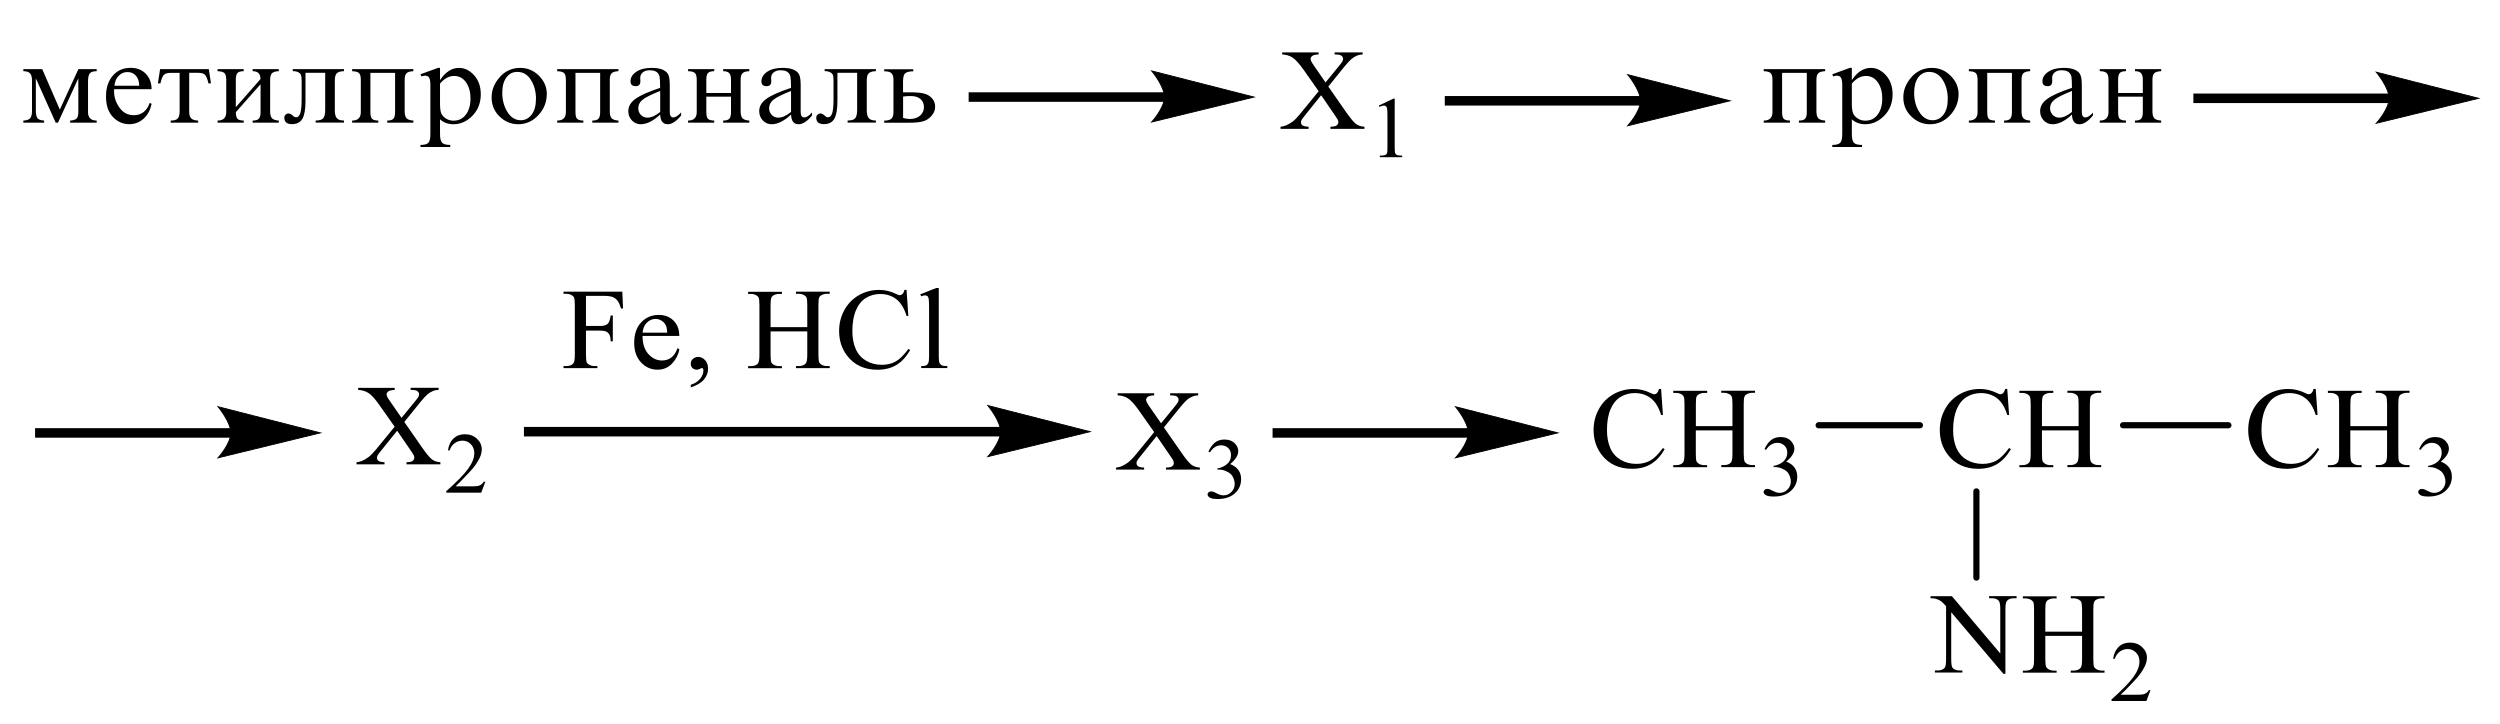 <?xml version="1.0" encoding="UTF-8"?> <svg xmlns="http://www.w3.org/2000/svg" xmlns:xlink="http://www.w3.org/1999/xlink" id="_Слой_1" data-name="Слой 1" width="461.8" height="133.67" viewBox="0 0 461.8 133.67"><defs><style> .cls-1, .cls-2, .cls-3 { fill: none; } .cls-4 { fill-rule: evenodd; } .cls-2 { stroke-width: 1.14px; } .cls-2, .cls-3 { stroke: #000; stroke-linecap: round; stroke-miterlimit: 10; } .cls-3 { stroke-width: .17px; } .cls-5 { clip-path: url(#clippath); } </style><clipPath id="clippath"><rect class="cls-1" width="461.8" height="133.67"></rect></clipPath></defs><g class="cls-5"><path class="cls-4" d="M214.98,78.93l3.14,4.52c.85,1.25,1.51,2.04,1.93,2.37.42.33.95.51,1.59.55v.38h-6.26v-.38c.42,0,.72-.05.93-.12.15-.06.28-.16.38-.29.09-.13.13-.26.13-.39,0-.16-.02-.32-.09-.48-.04-.12-.25-.42-.59-.92l-2.48-3.62-3.04,3.79c-.34.4-.53.67-.59.81-.08.14-.09.28-.09.42,0,.22.09.41.28.55.19.15.57.23,1.12.25v.38h-5.18v-.38c.36-.03.68-.11.95-.22.45-.18.87-.42,1.27-.73.4-.31.87-.77,1.38-1.4l3.44-4.2-2.87-4.07c-.78-1.1-1.44-1.83-1.99-2.17-.55-.34-1.17-.53-1.89-.55v-.39h6.75v.39c-.57.02-.96.11-1.17.27-.21.16-.32.34-.32.53,0,.26.17.63.51,1.12l2.25,3.24,2.59-3.17c.3-.37.47-.63.55-.77.08-.14.09-.28.09-.43s-.04-.27-.11-.38c-.11-.15-.25-.25-.42-.31-.17-.06-.51-.09-1.02-.1v-.39h5.18v.39c-.42.02-.76.08-1,.19-.4.16-.76.37-1.08.65s-.78.77-1.36,1.5l-2.89,3.58Z"></path><path class="cls-4" d="M223.23,83.42c.3-.71.7-1.26,1.17-1.65.47-.39,1.08-.58,1.78-.58.87,0,1.55.28,2.02.83.36.41.53.85.53,1.32,0,.77-.51,1.57-1.49,2.39.66.25,1.17.62,1.51,1.09.34.47.51,1.03.51,1.67,0,.92-.28,1.71-.89,2.38-.79.87-1.93,1.31-3.42,1.31-.74,0-1.23-.09-1.49-.27-.26-.18-.4-.37-.4-.57,0-.15.06-.28.19-.4.11-.11.26-.17.45-.17.13,0,.26.02.4.06.09.03.3.12.62.29.32.16.55.26.68.29.19.06.4.09.62.09.55,0,1.04-.2,1.44-.62.42-.41.61-.9.61-1.46,0-.41-.09-.81-.28-1.2-.13-.29-.28-.51-.45-.66-.23-.21-.55-.4-.95-.57-.42-.17-.81-.25-1.25-.25h-.25v-.23c.42-.05.85-.2,1.27-.44.43-.24.74-.54.95-.88.19-.34.28-.72.28-1.13,0-.53-.17-.97-.51-1.3-.36-.33-.79-.5-1.3-.5-.83,0-1.53.43-2.08,1.3l-.26-.12Z"></path><rect x="6.48" y="79.09" width="36.39" height="1.76"></rect><path class="cls-3" d="M59.19,79.96l-18.91,4.61s2.36-2.59,2.36-4.61-2.36-4.83-2.36-4.83l18.91,4.83Z"></path><path d="M59.19,79.96l-18.91,4.61s2.36-2.59,2.36-4.61-2.36-4.83-2.36-4.83l18.91,4.83Z"></path><rect x="96.78" y="78.86" width="88.27" height="1.76"></rect><path class="cls-3" d="M201.37,79.74l-18.9,4.61s2.36-2.59,2.36-4.61-2.36-4.83-2.36-4.83l18.9,4.83Z"></path><path d="M201.37,79.74l-18.9,4.61s2.36-2.59,2.36-4.61-2.36-4.83-2.36-4.83l18.9,4.83Z"></path><path class="cls-4" d="M127.6,71.54v-.46c.74-.24,1.31-.6,1.72-1.1.41-.5.61-1.02.61-1.58,0-.13-.03-.24-.1-.33-.05-.06-.1-.09-.15-.09-.08,0-.25.07-.52.21-.13.06-.26.1-.41.1-.35,0-.63-.1-.84-.3-.21-.2-.31-.48-.31-.83s.13-.63.4-.87c.27-.24.6-.36.99-.36.47,0,.89.2,1.26.6.37.4.55.93.55,1.59,0,.72-.26,1.38-.77,1.99-.51.61-1.33,1.1-2.44,1.45ZM118.69,61.45h4.56c-.04-.61-.11-1.04-.23-1.29-.18-.39-.45-.7-.8-.92-.36-.22-.73-.33-1.11-.33-.6,0-1.13.22-1.6.67-.47.45-.74,1.07-.82,1.87ZM118.69,62.05c0,1.42.35,2.52,1.06,3.33.72.8,1.56,1.21,2.53,1.21.64,0,1.21-.17,1.68-.51.48-.34.88-.93,1.2-1.77l.33.21c-.15.95-.59,1.82-1.31,2.6-.72.78-1.63,1.17-2.72,1.17-1.18,0-2.2-.45-3.04-1.34-.84-.89-1.27-2.09-1.27-3.6,0-1.63.43-2.9,1.3-3.81.86-.91,1.95-1.37,3.25-1.37,1.1,0,2.01.35,2.72,1.06.71.7,1.06,1.64,1.06,2.82h-6.81ZM108.24,54.66v5.55h2.66c.61,0,1.06-.13,1.34-.39.28-.26.47-.78.56-1.55h.4v4.78h-.4c0-.55-.08-.95-.22-1.21-.14-.26-.33-.45-.58-.58-.25-.13-.62-.19-1.1-.19h-2.66v4.43c0,.72.05,1.19.14,1.42.07.17.22.32.45.45.32.17.65.25.99.25h.53v.38h-6.26v-.38h.52c.6,0,1.04-.17,1.31-.51.17-.22.26-.76.26-1.6v-9.12c0-.72-.05-1.19-.14-1.42-.07-.17-.22-.32-.44-.45-.31-.17-.64-.25-.99-.25h-.52v-.39h10.86l.14,3.1h-.38c-.19-.66-.4-1.14-.65-1.45-.25-.31-.55-.53-.91-.67-.36-.14-.92-.21-1.68-.21h-3.22Z"></path><path class="cls-4" d="M173.41,53.2v12.64c0,.6.04.99.13,1.19.09.19.23.34.41.44.19.1.53.15,1.04.15v.37h-4.83v-.37c.45,0,.76-.04.93-.13.16-.09.29-.24.39-.45.09-.21.14-.61.14-1.2v-8.66c0-1.08-.02-1.74-.07-1.98-.05-.25-.13-.42-.24-.5-.11-.09-.25-.14-.43-.14-.19,0-.42.06-.71.17l-.18-.36,2.94-1.17h.48ZM167.46,53.56l.33,4.8h-.33c-.44-1.44-1.08-2.47-1.9-3.1-.82-.63-1.82-.95-2.97-.95-.97,0-1.84.24-2.62.71-.78.48-1.4,1.23-1.85,2.27-.45,1.04-.67,2.33-.67,3.88,0,1.28.21,2.38.63,3.32.42.94,1.06,1.65,1.91,2.15.85.5,1.82.75,2.91.75.95,0,1.78-.2,2.51-.59.72-.39,1.52-1.17,2.39-2.34l.33.21c-.73,1.26-1.58,2.17-2.56,2.76-.98.58-2.14.87-3.48.87-2.42,0-4.29-.87-5.61-2.6-.99-1.29-1.48-2.81-1.48-4.56,0-1.41.33-2.7.98-3.88.65-1.18,1.55-2.09,2.69-2.74,1.14-.65,2.39-.97,3.75-.97,1.05,0,2.09.25,3.12.75.3.15.52.23.64.23.19,0,.36-.07.5-.2.19-.19.32-.45.4-.78h.38ZM142.34,60.43h6.78v-4.04c0-.72-.05-1.2-.14-1.42-.07-.17-.22-.32-.45-.45-.31-.17-.64-.25-.98-.25h-.52v-.39h6.24v.39h-.52c-.34,0-.67.08-.98.24-.23.11-.39.28-.47.5-.08.22-.12.68-.12,1.38v9.11c0,.72.05,1.19.14,1.42.07.17.22.32.44.45.32.17.64.25.99.25h.52v.38h-6.24v-.38h.52c.6,0,1.03-.17,1.3-.51.18-.22.27-.76.27-1.6v-4.3h-6.78v4.3c0,.72.05,1.19.14,1.42.07.17.22.32.45.45.31.17.63.25.98.25h.53v.38h-6.25v-.38h.52c.6,0,1.04-.17,1.31-.51.17-.22.26-.76.26-1.6v-9.11c0-.72-.05-1.2-.14-1.42-.07-.17-.22-.32-.44-.45-.32-.17-.64-.25-.99-.25h-.52v-.39h6.25v.39h-.53c-.34,0-.67.08-.98.24-.22.11-.38.28-.46.5-.09.22-.13.68-.13,1.38v4.04Z"></path><path class="cls-4" d="M313.25,78.72h6.77v-4.04c0-.72-.04-1.2-.13-1.42-.08-.17-.23-.32-.45-.45-.32-.17-.64-.25-.98-.25h-.51v-.39h6.24v.39h-.53c-.34,0-.66.08-.96.24-.25.11-.4.28-.47.5-.09.23-.13.68-.13,1.38v9.11c0,.72.06,1.19.15,1.42.06.17.21.32.43.45.32.17.64.25.98.25h.53v.38h-6.24v-.38h.51c.59,0,1.02-.17,1.3-.51.17-.22.26-.76.26-1.6v-4.3h-6.77v4.3c0,.72.04,1.19.13,1.42.08.17.23.32.45.45.3.17.62.25.98.25h.53v.38h-6.26v-.38h.51c.61,0,1.04-.17,1.32-.51.17-.22.25-.76.25-1.6v-9.11c0-.72-.04-1.2-.13-1.42-.08-.17-.23-.32-.43-.45-.32-.17-.64-.25-1-.25h-.51v-.39h6.26v.39h-.53c-.36,0-.68.08-.98.24-.23.11-.38.28-.47.5-.08.23-.11.68-.11,1.38v4.04ZM306.84,71.86l.34,4.8h-.34c-.44-1.44-1.08-2.47-1.91-3.1-.81-.63-1.8-.95-2.97-.95-.96,0-1.83.24-2.61.71-.79.48-1.4,1.23-1.85,2.27s-.66,2.33-.66,3.88c0,1.28.21,2.38.62,3.32.42.94,1.06,1.65,1.91,2.15s1.82.75,2.91.75c.95,0,1.78-.2,2.52-.59.72-.39,1.51-1.17,2.38-2.34l.32.21c-.72,1.26-1.57,2.17-2.55,2.76-.98.58-2.14.87-3.48.87-2.42,0-4.27-.87-5.62-2.6-.98-1.29-1.48-2.81-1.48-4.56,0-1.41.32-2.7.98-3.88.64-1.18,1.55-2.09,2.69-2.74,1.15-.65,2.4-.97,3.74-.97,1.06,0,2.1.25,3.12.75.3.15.53.23.64.23.21,0,.38-.07.51-.2.19-.19.32-.45.4-.78h.38Z"></path><path class="cls-4" d="M325.94,82.96c.32-.71.7-1.26,1.19-1.65.47-.39,1.06-.58,1.78-.58.87,0,1.55.28,2,.83.36.41.55.85.55,1.32,0,.77-.51,1.57-1.51,2.39.68.25,1.19.62,1.53,1.09.34.47.51,1.03.51,1.67,0,.92-.3,1.71-.91,2.38-.78.87-1.91,1.31-3.4,1.31-.74,0-1.25-.09-1.51-.27-.26-.18-.4-.37-.4-.57,0-.15.08-.28.19-.4.13-.11.28-.17.45-.17.13,0,.28.02.42.06.09.03.3.12.62.29.32.16.55.26.66.29.21.06.42.09.64.09.55,0,1.02-.2,1.44-.62.4-.41.61-.9.61-1.46,0-.41-.09-.81-.28-1.2-.13-.29-.28-.51-.45-.66-.23-.21-.55-.4-.96-.57-.4-.17-.81-.25-1.23-.25h-.26v-.23c.43-.05.85-.2,1.29-.44.43-.24.74-.54.93-.88.21-.34.3-.72.3-1.13,0-.53-.17-.97-.53-1.3-.34-.33-.78-.5-1.29-.5-.83,0-1.53.43-2.1,1.3l-.26-.12Z"></path><path class="cls-4" d="M377.19,78.72h6.77v-4.04c0-.72-.04-1.2-.13-1.42-.08-.17-.23-.32-.45-.45-.3-.17-.64-.25-.98-.25h-.51v-.39h6.24v.39h-.51c-.36,0-.68.08-.98.24-.23.11-.4.28-.47.5-.08.23-.13.68-.13,1.38v9.11c0,.72.06,1.19.15,1.42.08.17.21.32.43.45.32.17.64.25,1,.25h.51v.38h-6.24v-.38h.51c.61,0,1.04-.17,1.3-.51.19-.22.26-.76.26-1.6v-4.3h-6.77v4.3c0,.72.04,1.19.13,1.42.08.17.23.32.45.45.3.17.64.25.98.25h.53v.38h-6.26v-.38h.53c.59,0,1.04-.17,1.3-.51.17-.22.26-.76.26-1.6v-9.11c0-.72-.06-1.2-.15-1.42-.08-.17-.21-.32-.43-.45-.32-.17-.64-.25-.98-.25h-.53v-.39h6.26v.39h-.53c-.34,0-.68.08-.98.24-.23.11-.38.28-.45.5-.09.23-.13.68-.13,1.38v4.04ZM370.78,71.86l.34,4.8h-.34c-.43-1.44-1.08-2.47-1.89-3.1-.83-.63-1.82-.95-2.97-.95-.96,0-1.85.24-2.63.71-.78.48-1.4,1.23-1.85,2.27-.43,1.04-.66,2.33-.66,3.88,0,1.28.21,2.38.62,3.32.43.94,1.06,1.65,1.91,2.15.85.5,1.83.75,2.91.75.95,0,1.78-.2,2.52-.59.72-.39,1.51-1.17,2.38-2.34l.34.21c-.74,1.26-1.59,2.17-2.57,2.76-.96.58-2.14.87-3.46.87-2.42,0-4.29-.87-5.62-2.6-1-1.29-1.49-2.81-1.49-4.56,0-1.41.32-2.7.98-3.88.64-1.18,1.55-2.09,2.69-2.74,1.15-.65,2.4-.97,3.76-.97,1.04,0,2.08.25,3.12.75.3.15.51.23.64.23.19,0,.36-.07.49-.2.19-.19.32-.45.4-.78h.38Z"></path><line class="cls-2" x1="335.94" y1="78.55" x2="354.65" y2="78.55"></line><path class="cls-4" d="M434.15,78.72h6.79v-4.04c0-.72-.06-1.2-.15-1.42-.06-.17-.21-.32-.45-.45-.3-.17-.62-.25-.96-.25h-.53v-.39h6.24v.39h-.51c-.34,0-.66.08-.98.24-.23.11-.38.28-.45.5-.09.23-.13.68-.13,1.38v9.11c0,.72.04,1.19.13,1.42.08.17.23.32.45.45.3.17.64.25.98.25h.51v.38h-6.24v-.38h.53c.59,0,1.02-.17,1.3-.51.17-.22.26-.76.26-1.6v-4.3h-6.79v4.3c0,.72.06,1.19.15,1.42.08.17.23.32.45.45.3.17.62.25.96.25h.53v.38h-6.24v-.38h.51c.61,0,1.04-.17,1.32-.51.17-.22.25-.76.25-1.6v-9.11c0-.72-.04-1.2-.13-1.42-.08-.17-.23-.32-.45-.45-.3-.17-.64-.25-.98-.25h-.51v-.39h6.24v.39h-.53c-.34,0-.66.08-.96.24-.23.11-.38.28-.47.5-.08.23-.13.68-.13,1.38v4.04ZM427.76,71.86l.34,4.8h-.34c-.45-1.44-1.08-2.47-1.91-3.1-.81-.63-1.82-.95-2.97-.95-.96,0-1.83.24-2.63.71-.78.48-1.38,1.23-1.83,2.27s-.68,2.33-.68,3.88c0,1.28.21,2.38.64,3.32.42.94,1.06,1.65,1.91,2.15.85.5,1.82.75,2.91.75.95,0,1.78-.2,2.5-.59.74-.39,1.53-1.17,2.4-2.34l.32.21c-.74,1.26-1.59,2.17-2.55,2.76-.98.58-2.14.87-3.48.87-2.42,0-4.29-.87-5.62-2.6-.98-1.29-1.48-2.81-1.48-4.56,0-1.41.32-2.7.96-3.88.66-1.18,1.55-2.09,2.7-2.74,1.13-.65,2.38-.97,3.74-.97,1.06,0,2.1.25,3.12.75.3.15.51.23.64.23.19,0,.36-.07.51-.2.19-.19.32-.45.4-.78h.38Z"></path><path class="cls-4" d="M446.86,82.96c.3-.71.7-1.26,1.17-1.65.49-.39,1.08-.58,1.78-.58.89,0,1.55.28,2.02.83.36.41.53.85.53,1.32,0,.77-.49,1.57-1.49,2.39.68.25,1.17.62,1.53,1.09.34.47.51,1.03.51,1.67,0,.92-.3,1.71-.91,2.38-.78.87-1.93,1.31-3.4,1.31-.74,0-1.25-.09-1.51-.27-.26-.18-.4-.37-.4-.57,0-.15.06-.28.19-.4.13-.11.28-.17.45-.17.13,0,.26.02.42.06.09.03.3.12.62.29.32.16.55.26.66.29.21.06.42.09.64.09.55,0,1.02-.2,1.44-.62.4-.41.61-.9.61-1.46,0-.41-.09-.81-.28-1.2-.15-.29-.3-.51-.47-.66-.23-.21-.55-.4-.95-.57-.4-.17-.81-.25-1.23-.25h-.26v-.23c.43-.05.85-.2,1.29-.44.42-.24.74-.54.93-.88s.28-.72.28-1.13c0-.53-.17-.97-.51-1.3-.34-.33-.78-.5-1.3-.5-.83,0-1.51.43-2.08,1.3l-.26-.12Z"></path><line class="cls-2" x1="392.17" y1="78.55" x2="411.63" y2="78.55"></line><path class="cls-4" d="M377.81,116.68h6.79v-4.04c0-.72-.06-1.2-.15-1.42-.06-.17-.21-.32-.45-.45-.3-.17-.62-.25-.96-.25h-.53v-.39h6.24v.39h-.51c-.34,0-.66.08-.98.24-.23.11-.38.28-.45.5-.09.22-.13.68-.13,1.38v9.11c0,.72.04,1.19.13,1.42.08.17.23.32.45.45.3.17.64.25.98.25h.51v.38h-6.24v-.38h.53c.59,0,1.02-.17,1.3-.51.17-.22.26-.76.26-1.6v-4.3h-6.79v4.3c0,.72.06,1.19.15,1.42.08.17.23.32.45.45.3.17.62.25.96.25h.53v.38h-6.24v-.38h.51c.61,0,1.04-.17,1.3-.51.19-.22.26-.76.26-1.6v-9.11c0-.72-.04-1.2-.13-1.42-.08-.17-.23-.32-.45-.45-.3-.17-.64-.25-.98-.25h-.51v-.39h6.24v.39h-.53c-.34,0-.66.08-.96.24-.23.11-.38.28-.47.5-.08.22-.13.68-.13,1.38v4.04ZM356.61,110.13h3.95l8.93,10.58v-8.14c0-.87-.09-1.41-.3-1.62-.26-.29-.68-.44-1.25-.44h-.51v-.39h5.07v.39h-.51c-.62,0-1.06.18-1.3.54-.17.22-.25.73-.25,1.52v11.89h-.38l-9.63-11.36v8.69c0,.87.09,1.41.28,1.62.28.29.7.44,1.27.44h.51v.38h-5.07v-.38h.51c.62,0,1.06-.18,1.32-.54.15-.22.23-.73.23-1.52v-9.81c-.42-.48-.74-.79-.96-.95-.21-.15-.53-.29-.96-.43-.21-.06-.51-.09-.95-.09v-.39Z"></path><path class="cls-4" d="M397.25,127.45l-.76,2.04h-6.45v-.29c1.89-1.68,3.23-3.04,4.01-4.1.78-1.06,1.15-2.03,1.15-2.91,0-.67-.21-1.22-.64-1.65-.42-.43-.93-.65-1.51-.65-.55,0-1.02.15-1.46.46-.43.31-.74.75-.95,1.34h-.3c.13-.96.49-1.7,1.04-2.22.55-.52,1.25-.77,2.08-.77.89,0,1.63.27,2.23.83.59.55.89,1.2.89,1.95,0,.54-.13,1.07-.4,1.61-.4.84-1.04,1.73-1.93,2.68-1.34,1.42-2.17,2.27-2.52,2.56h2.86c.59,0,1-.02,1.23-.06.23-.04.45-.13.64-.25.19-.13.34-.31.49-.54h.28Z"></path><line class="cls-2" x1="365.08" y1="90.77" x2="365.08" y2="106.69"></line><rect x="235.07" y="79.09" width="36.39" height="1.76"></rect><path class="cls-3" d="M287.77,79.96l-18.91,4.61s2.36-2.59,2.36-4.61-2.36-4.83-2.36-4.83l18.91,4.83Z"></path><path d="M287.77,79.96l-18.91,4.61s2.36-2.59,2.36-4.61-2.36-4.83-2.36-4.83l18.91,4.83Z"></path><path class="cls-4" d="M245.36,15.98l3.14,4.51c.87,1.25,1.51,2.04,1.93,2.37.42.33.95.51,1.61.55v.39h-6.28v-.39c.42,0,.74-.05.93-.12.15-.06.28-.16.38-.29.09-.13.15-.26.15-.39,0-.16-.04-.32-.09-.48-.06-.12-.26-.42-.61-.92l-2.48-3.62-3.04,3.79c-.32.4-.51.67-.59.81-.06.14-.09.28-.09.42,0,.22.09.41.28.55.21.14.57.23,1.12.25v.39h-5.18v-.39c.38-.03.68-.11.95-.22.45-.18.87-.42,1.29-.73.4-.31.85-.77,1.36-1.4l3.44-4.21-2.86-4.07c-.79-1.1-1.46-1.83-2-2.17s-1.17-.52-1.87-.55v-.38h6.73v.38c-.57.02-.96.11-1.17.27-.21.16-.32.34-.32.53,0,.26.17.63.53,1.13l2.23,3.24,2.59-3.17c.3-.37.49-.63.55-.77.08-.14.11-.28.11-.43s-.06-.27-.13-.39c-.11-.14-.25-.25-.42-.31-.15-.06-.49-.09-1.02-.1v-.38h5.18v.38c-.42.02-.74.08-1,.19-.38.16-.74.37-1.06.64-.32.27-.78.77-1.38,1.5l-2.89,3.58Z"></path><path class="cls-4" d="M254.7,19.49l2.67-1.26h.26v8.94c0,.59.02.96.08,1.11.06.15.15.26.32.34.15.08.49.12.98.13v.29h-4.12v-.29c.51,0,.85-.05,1-.13.15-.07.26-.18.32-.3.06-.13.08-.51.08-1.14v-5.71c0-.77-.02-1.27-.08-1.48-.04-.17-.11-.29-.21-.37-.09-.08-.21-.12-.36-.12-.19,0-.47.08-.83.24l-.11-.24Z"></path><path class="cls-4" d="M74.69,77.95l3.13,4.51c.87,1.25,1.51,2.04,1.93,2.37.42.33.95.51,1.6.55v.39h-6.26v-.39c.42,0,.72-.05.92-.12.15-.06.27-.16.37-.29.1-.13.15-.26.15-.39,0-.16-.03-.32-.1-.48-.05-.12-.25-.42-.59-.92l-2.48-3.62-3.05,3.79c-.32.4-.52.67-.58.81-.07.14-.1.28-.1.42,0,.22.1.41.29.55.19.14.56.23,1.11.25v.39h-5.17v-.39c.36-.03.68-.11.95-.22.44-.18.87-.42,1.27-.73.4-.31.86-.77,1.38-1.4l3.44-4.21-2.87-4.07c-.78-1.1-1.44-1.83-1.99-2.17s-1.17-.52-1.88-.55v-.38h6.75v.38c-.57.02-.97.11-1.18.27-.21.16-.32.34-.32.53,0,.26.17.63.52,1.12l2.24,3.24,2.59-3.17c.3-.37.49-.63.55-.77s.1-.28.1-.43-.04-.27-.13-.39c-.11-.14-.24-.25-.41-.31-.16-.06-.5-.09-1.02-.1v-.38h5.17v.38c-.41.02-.74.08-1,.19-.39.16-.74.37-1.06.64-.32.27-.78.77-1.37,1.5l-2.89,3.58Z"></path><path class="cls-4" d="M89.66,88.97l-.77,2.04h-6.45v-.29c1.9-1.67,3.23-3.04,4.01-4.1.78-1.06,1.16-2.03,1.16-2.91,0-.67-.21-1.22-.64-1.66-.42-.43-.93-.65-1.52-.65-.54,0-1.02.15-1.45.46-.43.3-.74.75-.95,1.34h-.3c.13-.96.48-1.7,1.04-2.22.56-.52,1.25-.77,2.09-.77.89,0,1.63.28,2.22.83.59.55.89,1.2.89,1.95,0,.54-.13,1.07-.39,1.61-.4.84-1.04,1.74-1.94,2.68-1.34,1.41-2.17,2.27-2.51,2.56h2.86c.58,0,.99-.02,1.22-.06s.44-.13.63-.25c.19-.13.35-.31.49-.54h.3Z"></path><path class="cls-4" d="M391.26,17.18h4.56v-2.45c0-.56-.11-.97-.32-1.21-.21-.25-.59-.37-1.13-.37v-.38h4.84v.38c-.61.02-1.02.15-1.27.37-.23.23-.34.63-.34,1.21v5.84c0,.62.11,1.05.36,1.29.25.24.66.38,1.25.41v.39h-4.84v-.39c.57,0,.96-.12,1.15-.35.21-.24.3-.64.3-1.21v-2.85h-4.56v2.85c0,.61.09,1.02.28,1.23.21.21.59.32,1.17.33v.39h-4.84v-.39c1.08,0,1.61-.53,1.61-1.56v-5.97c0-.67-.13-1.1-.4-1.3-.26-.19-.66-.29-1.21-.29v-.38h4.84v.38c-.57,0-.95.11-1.15.34s-.3.64-.3,1.24v2.45ZM382.73,20.68v-3.88c-1.63.65-2.7,1.19-3.23,1.62-.55.43-.81.95-.81,1.57,0,.48.17.89.49,1.23.32.34.72.51,1.19.51.38,0,.76-.09,1.15-.27.4-.18.79-.44,1.21-.78ZM386.61,20.79v.54c-.89,1.08-1.7,1.62-2.48,1.62-.91,0-1.36-.6-1.4-1.79-.62.6-1.25,1.04-1.85,1.34-.59.3-1.17.45-1.74.45-.64,0-1.19-.24-1.63-.71s-.66-1.04-.66-1.71c0-.89.45-1.65,1.36-2.29.89-.64,2.4-1.31,4.52-2.01,0-.98-.04-1.66-.09-2.02s-.25-.66-.53-.89c-.28-.23-.74-.34-1.34-.34-.49,0-.91.13-1.23.39-.32.26-.47.6-.47,1.04,0,.1,0,.21.02.34v.27c0,.6-.28.9-.85.9-.64,0-.96-.3-.96-.89,0-.7.36-1.29,1.08-1.77.7-.48,1.65-.72,2.84-.72.89,0,1.59.12,2.1.36.51.24.85.56,1,.96.17.4.25,1.02.25,1.86v4.96c0,.67.21,1.01.64,1.01s.91-.3,1.44-.91ZM363.7,12.77h11.31v.38c-.59.02-1.02.15-1.25.37-.23.23-.34.63-.34,1.22v5.83c0,.62.11,1.05.36,1.29.25.24.66.38,1.23.41v.39h-4.82v-.39c.57,0,.95-.12,1.15-.35.19-.24.3-.64.3-1.21v-7.25h-4.56v7.25c0,.61.09,1.02.28,1.23.21.21.59.32,1.15.33v.39h-4.82v-.39c1.06,0,1.61-.53,1.61-1.56v-5.96c0-.67-.13-1.11-.4-1.3-.26-.19-.66-.29-1.21-.29v-.38ZM359.79,18.28c0-1.34-.3-2.51-.93-3.51-.62-1-1.46-1.49-2.52-1.49-.85,0-1.51.35-2.02,1.04-.49.69-.74,1.63-.74,2.82,0,1.34.3,2.53.95,3.54.62,1.02,1.46,1.53,2.48,1.53.79,0,1.48-.35,2-1.05.53-.7.78-1.66.78-2.88ZM361.79,17.4c0,1.46-.53,2.75-1.55,3.87-1.04,1.12-2.29,1.68-3.74,1.68-1.3,0-2.46-.48-3.44-1.43-.98-.95-1.48-2.13-1.48-3.52s.51-2.62,1.51-3.76c1-1.13,2.27-1.7,3.78-1.7,1.32,0,2.48.48,3.44,1.45.98.97,1.48,2.1,1.48,3.41ZM342.07,15.45v3.66c0,.82.08,1.42.23,1.79.13.38.42.7.85.98.42.27.89.41,1.42.41.95,0,1.72-.37,2.27-1.12.57-.75.85-1.75.85-3,0-1.17-.26-2.15-.81-2.95-.55-.79-1.29-1.19-2.21-1.19-.47,0-.93.12-1.36.35-.42.23-.83.58-1.23,1.06ZM342.07,12.54v2.26c.51-.76,1.04-1.32,1.63-1.7.61-.38,1.23-.56,1.89-.56,1.04,0,1.97.46,2.78,1.36.81.91,1.23,2.08,1.23,3.52,0,1.6-.53,2.92-1.55,3.97-1.04,1.04-2.19,1.56-3.5,1.56-.49,0-.95-.08-1.36-.23-.42-.15-.79-.38-1.12-.68v2.72c0,.8.13,1.34.38,1.61.26.27.76.4,1.51.4v.38h-5.5v-.38c.7,0,1.17-.12,1.44-.37.26-.25.4-.79.4-1.64v-8.95c0-.74-.09-1.24-.25-1.47-.15-.24-.4-.36-.72-.36-.19,0-.42.04-.7.13l-.17-.39,3.23-1.18h.38ZM325.81,12.77h11.33v.38c-.61.02-1.02.15-1.25.37-.25.23-.36.63-.36,1.22v5.83c0,.62.13,1.05.36,1.29.25.24.66.38,1.25.41v.39h-4.84v-.39c.57,0,.96-.12,1.15-.35.21-.24.3-.64.3-1.21v-7.25h-4.56v7.25c0,.61.09,1.02.3,1.23.19.21.57.32,1.15.33v.39h-4.84v-.39c1.08,0,1.61-.53,1.61-1.56v-5.96c0-.67-.13-1.11-.4-1.3-.25-.19-.66-.29-1.21-.29v-.38Z"></path><rect x="266.88" y="17.74" width="36.39" height="1.76"></rect><path class="cls-3" d="M319.58,18.62l-18.91,4.61s2.36-2.59,2.36-4.61-2.36-4.83-2.36-4.83l18.91,4.83Z"></path><path d="M319.58,18.62l-18.91,4.61s2.36-2.59,2.36-4.61-2.36-4.83-2.36-4.83l18.91,4.83Z"></path><rect x="178.93" y="17.05" width="36.39" height="1.76"></rect><path class="cls-3" d="M231.65,17.93l-18.91,4.61s2.36-2.59,2.36-4.61-2.36-4.83-2.36-4.83l18.91,4.83Z"></path><path d="M231.65,17.93l-18.91,4.61s2.36-2.59,2.36-4.61-2.36-4.83-2.36-4.83l18.91,4.83Z"></path><rect x="405.16" y="17.28" width="36.39" height="1.76"></rect><path class="cls-3" d="M457.86,18.16l-18.91,4.61s2.36-2.59,2.36-4.61-2.36-4.83-2.36-4.83l18.91,4.83Z"></path><path d="M457.86,18.16l-18.91,4.61s2.36-2.59,2.36-4.61-2.36-4.83-2.36-4.83l18.91,4.83Z"></path><path class="cls-4" d="M166.82,21.79c.47.12.86.19,1.17.19.88,0,1.54-.22,2-.65.46-.43.68-.94.68-1.52,0-.65-.21-1.15-.64-1.52-.43-.37-1.03-.55-1.81-.55-.52,0-.98.03-1.4.1v3.95ZM166.82,17.05h1.25c1.14,0,2.01.07,2.61.23.6.15,1.1.44,1.48.88.39.43.58.95.58,1.56s-.22,1.18-.67,1.68c-.44.5-.96.84-1.55,1.01-.59.17-1.47.26-2.63.26h-4.56v-.39c.61,0,1.05-.11,1.31-.34.26-.23.4-.64.4-1.24v-5.97c0-.55-.12-.95-.36-1.2s-.69-.36-1.35-.36v-.38h5.37v.38c-.62,0-1.09.1-1.41.31-.32.2-.48.72-.48,1.53v2.05ZM152.34,12.77h9.46v.38c-.52,0-.93.1-1.24.31-.3.21-.45.68-.45,1.42v5.54c0,.64.12,1.1.36,1.4.24.29.68.44,1.33.44v.39h-5.23v-.39c.71,0,1.18-.14,1.41-.43.23-.29.35-.8.35-1.52v-6.86h-3.64v5.24c0,1.51-.19,2.59-.57,3.25-.38.66-1.02.99-1.93.99s-1.41-.39-1.41-1.18c0-.24.08-.43.23-.57.16-.14.33-.22.52-.22.29,0,.6.17.92.5.15.14.31.21.49.21.35,0,.61-.25.78-.76.17-.51.25-1.38.25-2.63v-3.42c0-.49-.04-.84-.13-1.04-.09-.2-.27-.37-.53-.49-.27-.13-.59-.2-.98-.2v-.38ZM146.12,20.68v-3.88c-1.64.65-2.72,1.19-3.25,1.62-.53.43-.8.95-.8,1.57,0,.48.16.89.48,1.23.32.34.72.51,1.2.51.37,0,.76-.09,1.15-.27.4-.18.8-.44,1.22-.78ZM150,20.79v.54c-.88,1.08-1.71,1.62-2.47,1.62-.9,0-1.37-.6-1.4-1.79-.64.6-1.26,1.04-1.86,1.34-.6.3-1.18.45-1.74.45-.64,0-1.19-.24-1.63-.71s-.66-1.04-.66-1.71c0-.89.45-1.65,1.35-2.29.9-.64,2.41-1.31,4.53-2.01,0-.98-.04-1.66-.1-2.02-.06-.36-.23-.66-.52-.89-.29-.23-.74-.34-1.36-.34-.49,0-.89.13-1.22.39-.32.26-.48.6-.48,1.04,0,.1,0,.21.02.34,0,.1.01.19.01.27,0,.6-.29.9-.86.9-.64,0-.96-.3-.96-.89,0-.7.36-1.29,1.06-1.77.71-.48,1.66-.72,2.85-.72.88,0,1.58.12,2.09.36.51.24.85.56,1.01.96.16.4.24,1.02.24,1.86v4.96c0,.67.22,1.01.65,1.01s.9-.3,1.44-.91ZM130.47,17.18h4.56v-2.45c0-.56-.11-.97-.32-1.21-.21-.25-.59-.37-1.13-.37v-.38h4.83v.38c-.6.02-1.02.15-1.25.37-.23.23-.35.63-.35,1.21v5.84c0,.62.12,1.05.36,1.29.24.24.66.38,1.24.41v.39h-4.83v-.39c.57,0,.95-.12,1.15-.35.2-.24.3-.64.3-1.21v-2.85h-4.56v2.85c0,.61.1,1.02.3,1.23.2.21.58.32,1.16.33v.39h-4.83v-.39c1.07,0,1.6-.53,1.6-1.56v-5.97c0-.67-.13-1.1-.4-1.3-.26-.19-.67-.29-1.2-.29v-.38h4.83v.38c-.56,0-.94.11-1.15.34s-.31.64-.31,1.24v2.45ZM121.95,20.68v-3.88c-1.64.65-2.72,1.19-3.25,1.62-.53.43-.8.95-.8,1.57,0,.48.16.89.48,1.23.32.34.72.51,1.2.51.37,0,.76-.09,1.15-.27.39-.18.8-.44,1.22-.78ZM125.82,20.79v.54c-.88,1.08-1.71,1.62-2.47,1.62-.9,0-1.37-.6-1.4-1.79-.64.6-1.26,1.04-1.86,1.34-.6.3-1.18.45-1.74.45-.64,0-1.19-.24-1.63-.71-.44-.47-.66-1.04-.66-1.71,0-.89.45-1.65,1.35-2.29.9-.64,2.41-1.31,4.53-2.01,0-.98-.04-1.66-.1-2.02-.06-.36-.23-.66-.52-.89-.29-.23-.74-.34-1.36-.34-.49,0-.89.13-1.22.39-.32.26-.48.6-.48,1.04,0,.1,0,.21.02.34,0,.1.01.19.01.27,0,.6-.29.9-.86.9-.64,0-.96-.3-.96-.89,0-.7.35-1.29,1.06-1.77.71-.48,1.66-.72,2.85-.72.88,0,1.58.12,2.09.36.51.24.85.56,1.01.96.16.4.24,1.02.24,1.86v4.96c0,.67.22,1.01.64,1.01s.9-.3,1.44-.91ZM102.92,12.77h11.32v.38c-.6.02-1.02.15-1.25.37-.23.23-.35.63-.35,1.22v5.83c0,.62.12,1.05.36,1.29.24.24.66.38,1.24.41v.39h-4.83v-.39c.57,0,.95-.12,1.15-.35.2-.24.3-.64.3-1.21v-7.25h-4.56v7.25c0,.61.1,1.02.3,1.23.2.21.58.32,1.16.33v.39h-4.83v-.39c1.07,0,1.6-.53,1.6-1.56v-5.96c0-.67-.13-1.11-.39-1.3-.26-.19-.67-.29-1.21-.29v-.38ZM99.01,18.28c0-1.34-.31-2.51-.94-3.51-.62-1-1.46-1.49-2.51-1.49-.85,0-1.53.35-2.03,1.04-.5.69-.75,1.63-.75,2.82,0,1.34.32,2.53.95,3.54.63,1.02,1.46,1.53,2.47,1.53.81,0,1.48-.35,2.01-1.05.53-.7.79-1.66.79-2.88ZM101,17.4c0,1.46-.52,2.75-1.55,3.87-1.04,1.12-2.28,1.68-3.73,1.68-1.31,0-2.46-.48-3.44-1.43-.98-.95-1.47-2.13-1.47-3.52s.5-2.62,1.51-3.76c1-1.13,2.26-1.7,3.78-1.7,1.33,0,2.48.48,3.45,1.45.98.97,1.46,2.1,1.46,3.41ZM81.28,15.45v3.66c0,.82.07,1.42.22,1.79s.43.7.85.98c.42.27.89.41,1.43.41.95,0,1.71-.37,2.28-1.12.56-.75.85-1.75.85-3,0-1.17-.27-2.15-.82-2.95-.54-.79-1.28-1.19-2.22-1.19-.47,0-.91.12-1.34.35-.43.23-.84.58-1.24,1.06ZM81.28,12.54v2.26c.5-.76,1.05-1.32,1.64-1.7.59-.38,1.22-.56,1.88-.56,1.03,0,1.96.46,2.78,1.36.82.91,1.23,2.08,1.23,3.52,0,1.6-.52,2.92-1.55,3.97-1.03,1.04-2.19,1.56-3.49,1.56-.5,0-.96-.08-1.38-.23-.42-.15-.78-.38-1.11-.68v2.72c0,.8.13,1.34.39,1.61.26.27.76.4,1.5.4v.38h-5.5v-.38c.7,0,1.18-.12,1.44-.37.26-.25.39-.79.39-1.64v-8.95c0-.74-.08-1.24-.23-1.47-.16-.24-.4-.36-.73-.36-.19,0-.42.04-.7.13l-.17-.39,3.24-1.18h.38ZM65.03,12.77h11.32v.38c-.6.02-1.02.15-1.25.37-.23.23-.35.63-.35,1.22v5.83c0,.62.12,1.05.37,1.29.24.24.66.38,1.24.41v.39h-4.83v-.39c.57,0,.95-.12,1.15-.35.2-.24.3-.64.3-1.21v-7.25h-4.56v7.25c0,.61.1,1.02.3,1.23.2.21.58.32,1.16.33v.39h-4.83v-.39c1.07,0,1.6-.53,1.6-1.56v-5.96c0-.67-.13-1.11-.39-1.3-.26-.19-.67-.29-1.21-.29v-.38ZM54.08,12.77h9.46v.38c-.52,0-.94.1-1.24.31-.3.21-.45.68-.45,1.42v5.54c0,.64.12,1.1.36,1.4.24.29.68.44,1.33.44v.39h-5.23v-.39c.71,0,1.18-.14,1.41-.43.23-.29.35-.8.35-1.52v-6.86h-3.64v5.24c0,1.51-.19,2.59-.57,3.25-.38.66-1.02.99-1.93.99s-1.41-.39-1.41-1.18c0-.24.08-.43.23-.57.15-.14.33-.22.52-.22.3,0,.6.17.93.5.14.14.31.21.49.21.35,0,.61-.25.78-.76.17-.51.25-1.38.25-2.63v-3.42c0-.49-.05-.84-.13-1.04-.09-.2-.27-.37-.53-.49-.26-.13-.59-.2-.98-.2v-.38ZM40.18,12.77h4.83v.38c-.57,0-.95.12-1.15.34-.2.23-.3.64-.3,1.25v5.06l4.56-5.2c0-.97-.48-1.45-1.45-1.45v-.38h4.83v.38c-.6.02-1.02.15-1.25.37-.23.23-.35.63-.35,1.22v5.83c0,.62.12,1.05.36,1.29.24.24.66.38,1.24.41v.39h-4.83v-.39c.57,0,.96-.12,1.16-.36.2-.24.3-.64.3-1.2v-5.15l-4.56,5.15c0,.61.1,1.02.29,1.23.2.21.58.32,1.16.33v.39h-4.83v-.39c1.07,0,1.6-.53,1.6-1.56v-5.96c0-.67-.13-1.11-.39-1.3-.26-.19-.67-.29-1.21-.29v-.38ZM34.95,13.46v7.21c0,.55.12.95.38,1.2.25.25.68.39,1.27.4v.39h-5.07v-.39c.62,0,1.05-.12,1.29-.37.24-.25.36-.7.36-1.33v-7.11h-1.65c-.57,0-.99.12-1.24.35-.26.24-.47.77-.66,1.59h-.46l.4-2.63h9l.4,2.63h-.46c-.19-.8-.4-1.33-.65-1.58s-.67-.37-1.25-.37h-1.65ZM25.72,15.83c-.02-.81-.23-1.44-.64-1.87-.4-.44-.92-.65-1.54-.65s-1.17.23-1.62.69c-.45.46-.71,1.07-.78,1.84h4.58ZM28,19.18c-.24,1.17-.73,2.09-1.49,2.76s-1.63,1-2.62,1c-1.18,0-2.2-.45-3.04-1.34-.85-.89-1.27-2.15-1.27-3.77s.41-2.85,1.24-3.83c.82-.98,1.93-1.47,3.31-1.47,1.17,0,2.11.37,2.81,1.11.71.74,1.06,1.68,1.06,2.84h-6.92c0,.17-.01.31-.01.4,0,1.06.33,2.06,1,3,.67.94,1.55,1.4,2.65,1.4,1.41,0,2.39-.76,2.94-2.28l.34.18ZM7.8,12.77l3.25,7.47,3.43-7.47h3.38v.38c-.62,0-1.04.13-1.26.4-.23.26-.34.79-.34,1.58v5.58c0,1.04.54,1.56,1.6,1.56v.39h-4.91v-.39c.44-.01.8-.11,1.09-.29.29-.18.43-.6.43-1.27v-6.24l-3.76,8.19h-.42l-3.67-8.19v5.97c0,.66.1,1.12.3,1.38.2.26.61.41,1.23.45v.39h-3.84v-.39c.62-.03,1.04-.17,1.26-.43.23-.26.34-.72.34-1.4v-5.6c0-.59-.12-1.02-.36-1.29-.24-.27-.65-.4-1.24-.4v-.38h3.48Z"></path></g></svg> 